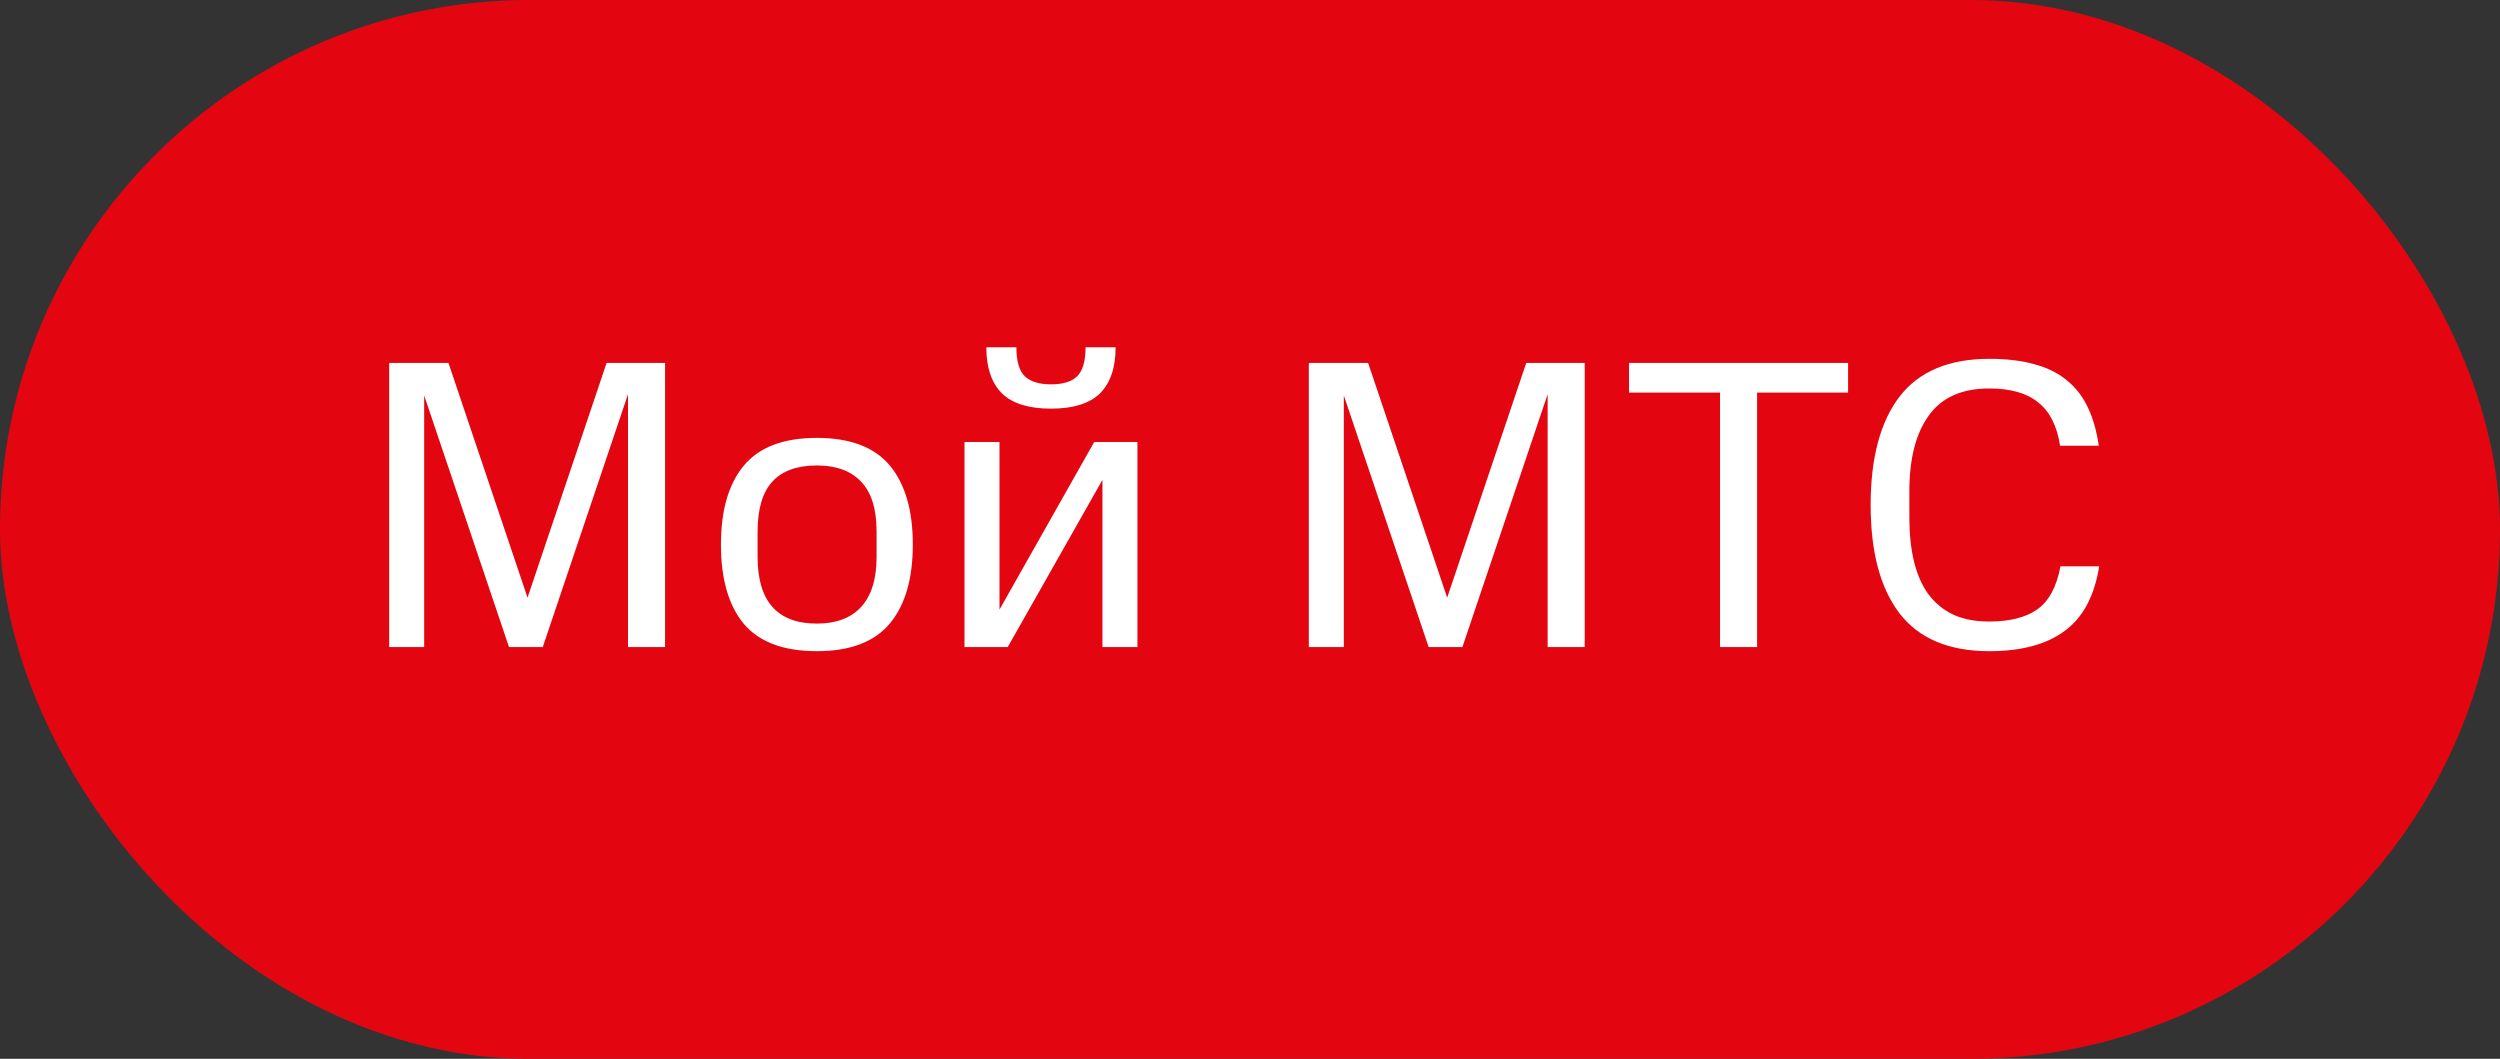 <?xml version="1.0" encoding="UTF-8"?> <svg xmlns="http://www.w3.org/2000/svg" width="85" height="36" viewBox="0 0 85 36" fill="none"><rect x="0" y="0" width="85" height="36" fill="#333333" stroke="none"/> <rect width="85" height="36" rx="18" fill="#E30611"></rect> <path d="M17.936 20.32L20.624 12.34H22.612V22H21.352V13.404L18.454 22H17.306L14.422 13.446V22H13.232V12.34H15.248L17.936 20.32ZM27.774 22.14C26.635 22.14 25.805 21.827 25.282 21.202C24.768 20.577 24.512 19.681 24.512 18.514C24.512 17.357 24.768 16.465 25.282 15.84C25.805 15.205 26.635 14.888 27.774 14.888C28.903 14.888 29.729 15.201 30.252 15.826C30.774 16.451 31.036 17.347 31.036 18.514C31.036 19.681 30.774 20.577 30.252 21.202C29.729 21.827 28.903 22.14 27.774 22.14ZM27.774 21.202C28.427 21.202 28.927 21.015 29.272 20.642C29.627 20.259 29.804 19.69 29.804 18.934V18.08C29.804 17.305 29.627 16.736 29.272 16.372C28.927 16.008 28.427 15.826 27.774 15.826C27.102 15.826 26.598 16.008 26.262 16.372C25.926 16.736 25.758 17.305 25.758 18.08V18.934C25.758 20.446 26.43 21.202 27.774 21.202ZM37.483 22V16.316L34.263 22H32.793V15.028H33.983V20.726L37.203 15.028H38.673V22H37.483ZM37.931 11.808C37.931 12.499 37.754 13.021 37.399 13.376C37.044 13.721 36.489 13.894 35.733 13.894C34.977 13.894 34.422 13.721 34.067 13.376C33.712 13.021 33.535 12.499 33.535 11.808H34.557C34.557 12.284 34.655 12.615 34.851 12.802C35.047 12.979 35.341 13.068 35.733 13.068C36.135 13.068 36.428 12.979 36.615 12.802C36.811 12.615 36.909 12.284 36.909 11.808H37.931ZM49.204 20.32L51.892 12.34H53.88V22H52.62V13.404L49.722 22H48.574L45.69 13.446V22H44.5V12.34H46.516L49.204 20.32ZM59.741 13.348V22H58.481V13.348H55.387V12.34H62.835V13.348H59.741ZM67.634 22.14C66.262 22.14 65.244 21.711 64.582 20.852C63.928 19.993 63.602 18.766 63.602 17.17C63.602 15.574 63.928 14.347 64.582 13.488C65.244 12.629 66.262 12.2 67.634 12.2C68.222 12.2 68.73 12.261 69.16 12.382C69.589 12.494 69.953 12.671 70.252 12.914C70.56 13.157 70.802 13.465 70.98 13.838C71.157 14.202 71.283 14.641 71.358 15.154H70.042C69.939 14.482 69.692 13.992 69.3 13.684C68.917 13.367 68.362 13.208 67.634 13.208C66.7 13.208 66.014 13.516 65.576 14.132C65.137 14.739 64.918 15.597 64.918 16.708V17.604C64.918 18.145 64.969 18.635 65.072 19.074C65.174 19.503 65.333 19.872 65.548 20.18C65.772 20.488 66.056 20.726 66.402 20.894C66.747 21.053 67.158 21.132 67.634 21.132C68.324 21.132 68.866 20.997 69.258 20.726C69.659 20.446 69.925 19.956 70.056 19.256H71.372C71.213 20.264 70.821 20.997 70.196 21.454C69.58 21.911 68.726 22.14 67.634 22.14Z" fill="white"></path> </svg> 